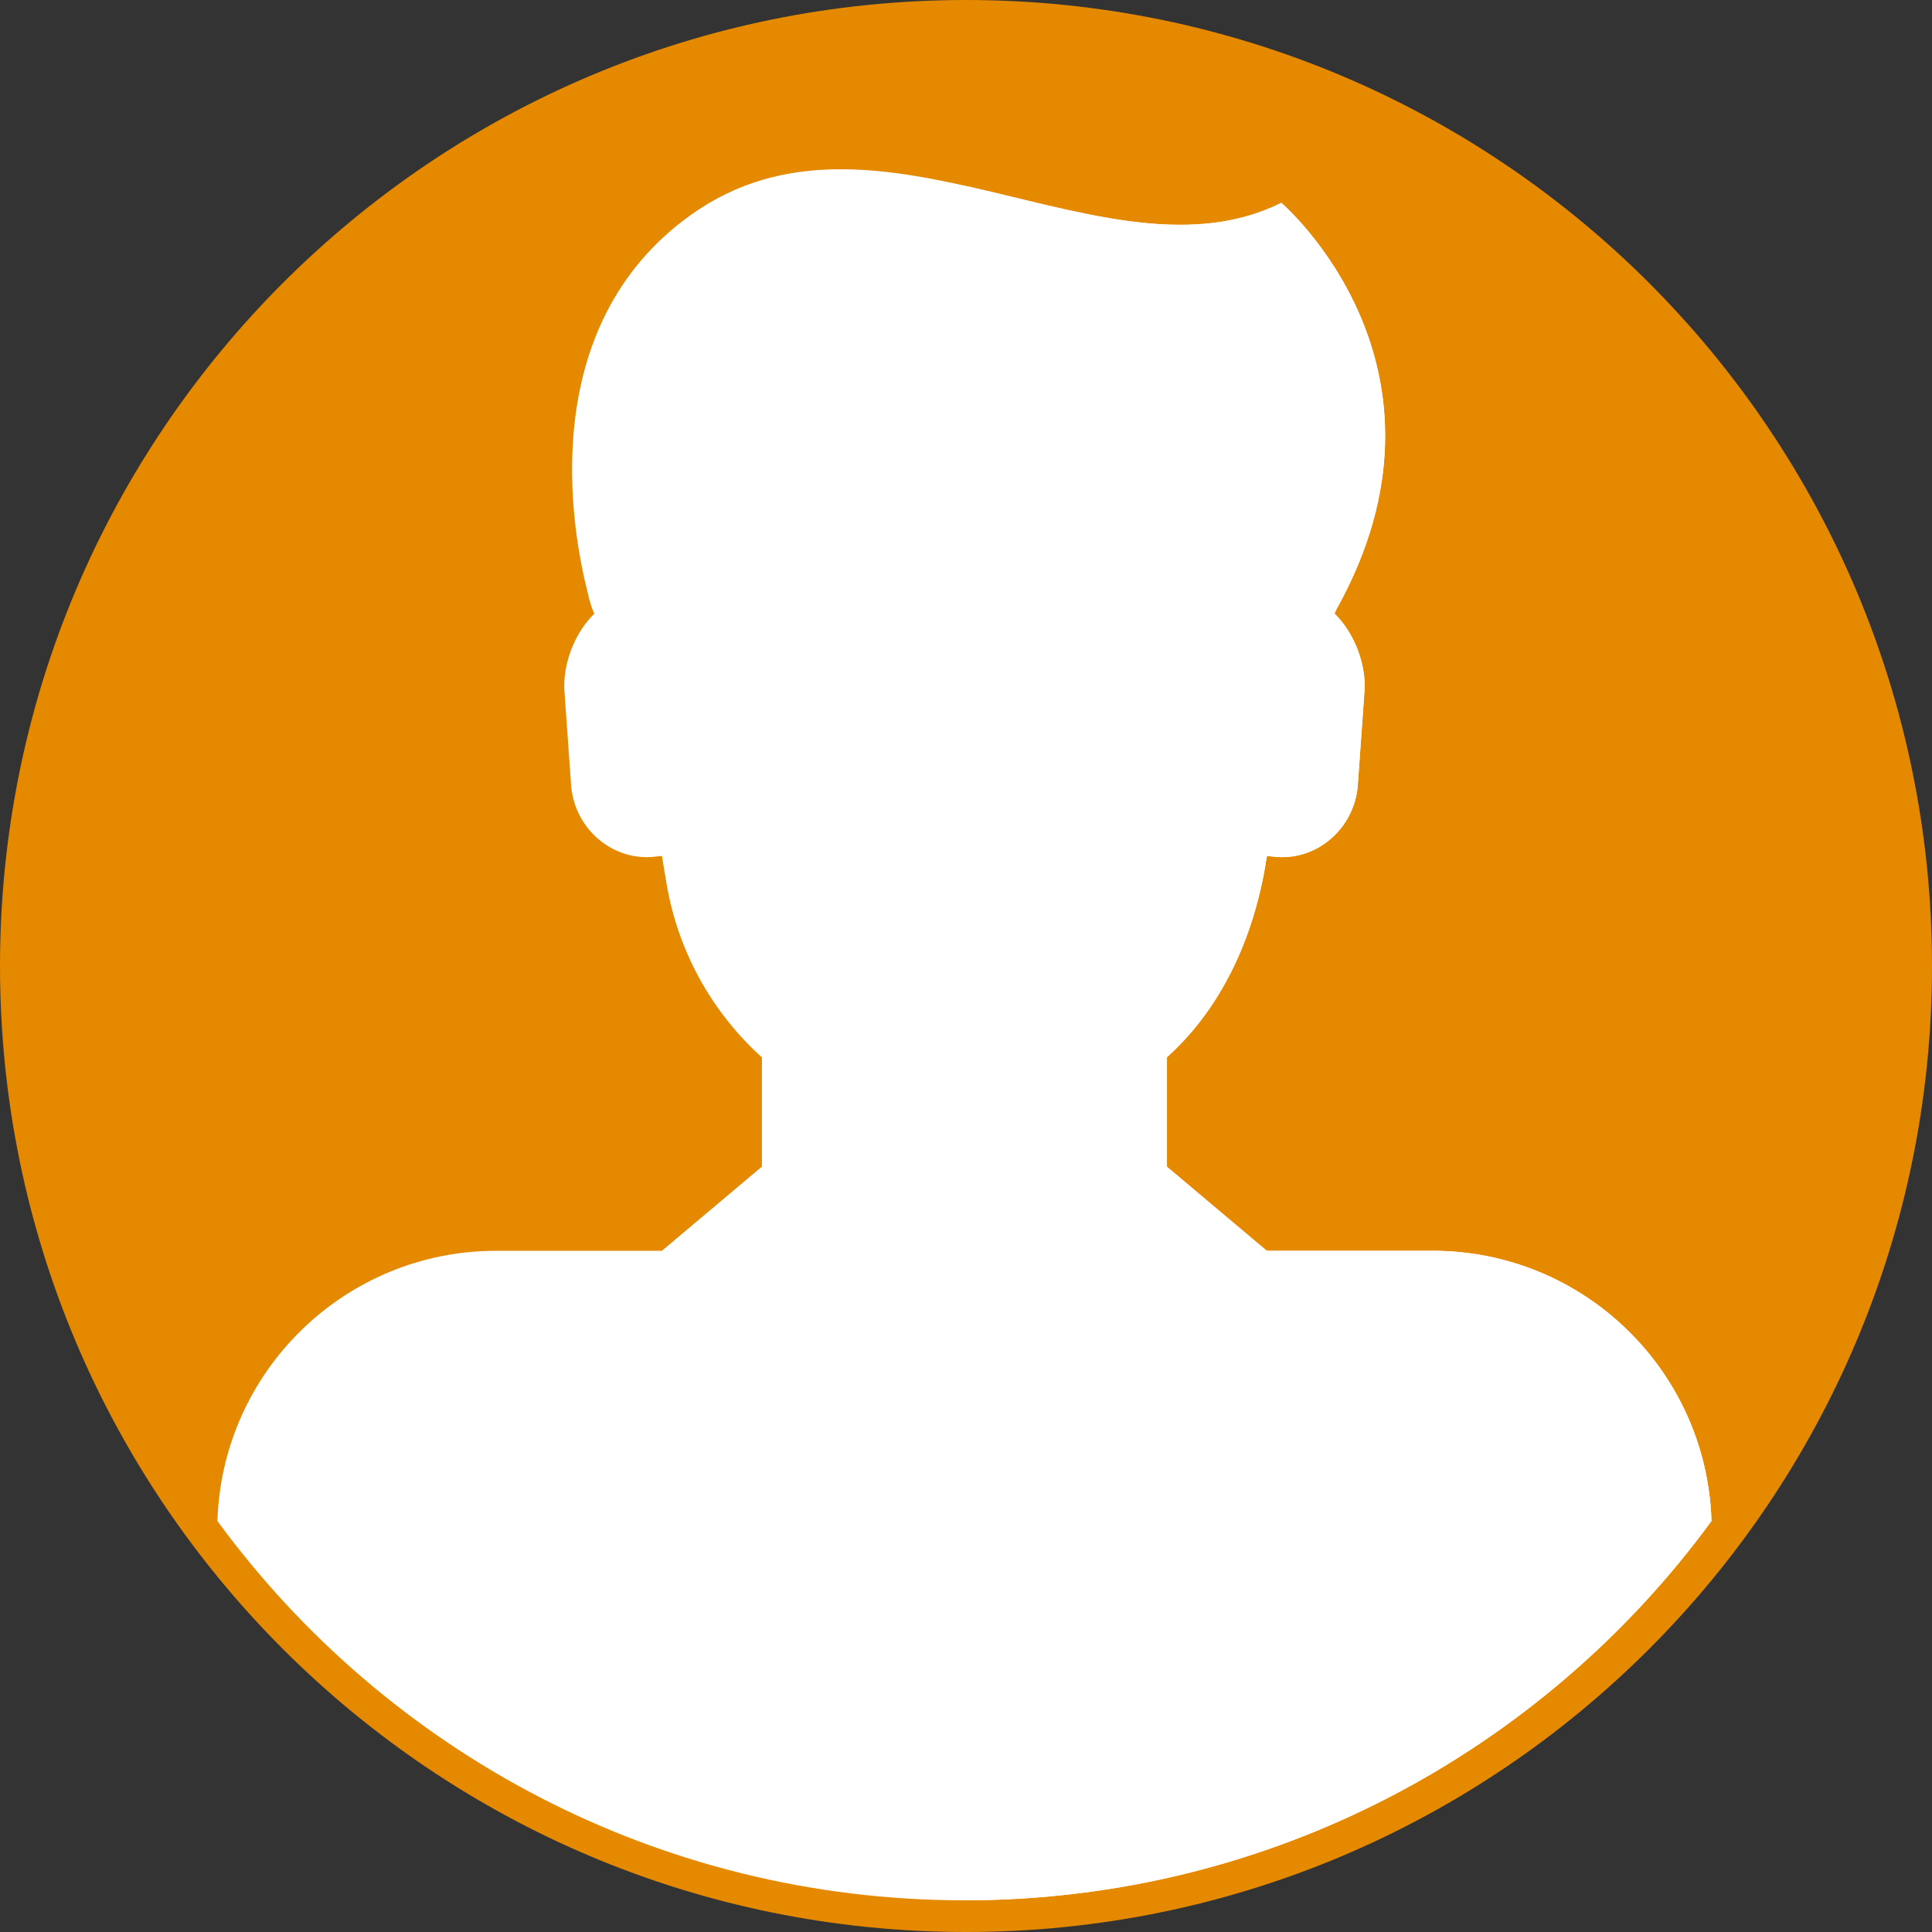 <svg width="64" height="64" viewBox="0 0 64 64" fill="none" xmlns="http://www.w3.org/2000/svg">
<rect x="0" y="0" width="64" height="64" fill="#333333" stroke="none"/>
<path d="M63.5 32C63.5 14.603 49.397 0.5 32 0.5C14.603 0.5 0.5 14.603 0.5 32C0.5 49.397 14.603 63.5 32 63.5C49.397 63.5 63.5 49.397 63.5 32Z" fill="#E58900" stroke="#E58900" stroke-linejoin="round"/>
<path d="M62.6 32.3C62.6 39.064 60.408 45.316 56.696 50.385C51.121 58.002 42.113 55.117 31.95 55.117C21.788 55.117 12.78 58.002 7.204 50.385C3.493 45.316 1.301 39.064 1.301 32.3C1.301 15.373 15.024 1.65 31.95 1.65C48.877 1.65 62.6 15.373 62.6 32.3Z" fill="#E58900"/>
<path d="M31.951 55.118C42.113 55.118 51.121 58.003 56.697 50.386C60.408 45.317 62.601 39.065 62.601 32.3C62.601 30.253 62.398 28.253 62.015 26.318L42.447 6.719L20.137 28.025L24.289 32.26C24.807 34.127 26.062 33.729 27.441 34.974L29.557 45.311L7.205 50.386V50.386C12.781 58.003 21.789 55.118 31.951 55.118V55.118Z" fill="#E58900"/>
<path d="M25.24 32.838H38.657V47.066H25.24V32.838Z" fill="white"/>
<path d="M31.949 32.838H38.657V47.066H31.949V32.838Z" fill="white"/>
<path d="M47.458 41.434H38.657V41.434L31.949 46.248L25.241 41.434V41.434H16.441C11.434 41.434 7.356 45.416 7.203 50.386C12.779 58.003 21.787 62.95 31.949 62.95C42.111 62.95 51.12 58.003 56.695 50.386C56.543 45.415 52.466 41.434 47.458 41.434V41.434Z" fill="white"/>
<path d="M56.695 50.386C51.12 58.003 42.111 62.95 31.949 62.95V46.248L38.215 41.434H47.458C52.467 41.434 56.543 45.415 56.695 50.386V50.386Z" fill="white"/>
<path d="M31.95 60.947C32.983 60.947 33.821 60.109 33.821 59.076C33.821 58.042 32.983 57.204 31.95 57.204C30.916 57.204 30.078 58.042 30.078 59.076C30.078 60.109 30.916 60.947 31.95 60.947Z" fill="white"/>
<path d="M43.157 19.746C42.684 12.558 36.869 9.901 31.949 9.901C27.028 9.901 21.214 12.558 20.74 19.746C19.468 19.992 18.564 21.661 18.706 23.011L18.924 26.081C19.074 27.498 20.319 28.533 21.692 28.379L21.928 28.353C24.74 35.903 29.15 36.691 31.949 37.133C34.748 36.691 39.157 35.903 41.969 28.353L42.206 28.379C43.578 28.533 44.824 27.498 44.973 26.081L45.191 23.011C45.334 21.661 44.43 19.992 43.157 19.746Z" fill="white"/>
<path d="M45.192 23.011L44.974 26.081C44.824 27.498 43.579 28.533 42.206 28.379L41.969 28.353C41.008 30.931 39.862 32.721 38.657 33.977C36.334 36.4 33.793 36.841 31.949 37.133V9.901C36.87 9.901 42.684 12.558 43.158 19.746C44.43 19.992 45.334 21.661 45.192 23.011V23.011Z" fill="white"/>
<path d="M34.322 26.138C32.953 24.974 30.943 24.974 29.575 26.138C28.048 27.435 26.131 28.184 24.13 28.265L21.928 28.355L22.075 29.242C22.878 34.07 27.054 37.609 31.948 37.609C36.951 37.331 41.093 33.62 41.915 28.677L41.968 28.355L39.766 28.265C37.765 28.184 35.848 27.435 34.322 26.138V26.138Z" fill="white"/>
<path d="M41.969 28.355L41.916 28.677C41.506 31.149 40.421 33.447 38.657 35.027C36.894 36.607 34.452 37.471 31.949 37.608V25.265C32.794 25.265 33.64 25.556 34.323 26.137C35.849 27.435 37.766 28.185 39.767 28.265L41.969 28.355Z" fill="white"/>
<path d="M25.24 38.645L21.928 41.433L21.133 44.272L31.948 46.248L25.24 38.645Z" fill="white"/>
<path d="M38.657 38.645L41.969 41.433L42.764 44.272L31.949 46.248L38.657 38.645Z" fill="white"/>
<path d="M42.443 6.719C36.697 9.592 29.034 2.728 22.888 7.118C17.691 10.83 18.952 17.612 19.465 19.618C19.506 19.813 19.56 20.004 19.628 20.192L21.132 23.518H22.729L23.504 17.709C23.701 16.025 25.087 14.73 26.78 14.647H37.115C38.808 14.73 40.193 16.025 40.391 17.709L41.166 23.518H42.763L44.267 20.192C48.768 12.119 42.443 6.719 42.443 6.719V6.719Z" fill="white"/>
<path d="M44.269 20.192L42.764 23.518H41.168L40.392 17.71C40.195 16.026 38.809 14.732 37.117 14.648H31.949V6.151C35.646 6.971 39.328 8.278 42.446 6.72C42.446 6.72 48.771 12.119 44.269 20.192Z" fill="white"/>
<path d="M32.686 53.438C33.641 53.042 34.095 51.947 33.699 50.992C33.303 50.037 32.208 49.583 31.253 49.979C30.298 50.375 29.844 51.47 30.24 52.425C30.636 53.38 31.731 53.834 32.686 53.438Z" fill="white"/>
<path d="M33.821 51.711C33.821 52.745 32.982 53.582 31.949 53.582V49.84C32.982 49.84 33.821 50.678 33.821 51.711Z" fill="white"/>
<path d="M33.822 59.076C33.822 60.11 32.984 60.948 31.951 60.948V57.204C32.984 57.204 33.822 58.042 33.822 59.076Z" fill="white"/>
</svg>
